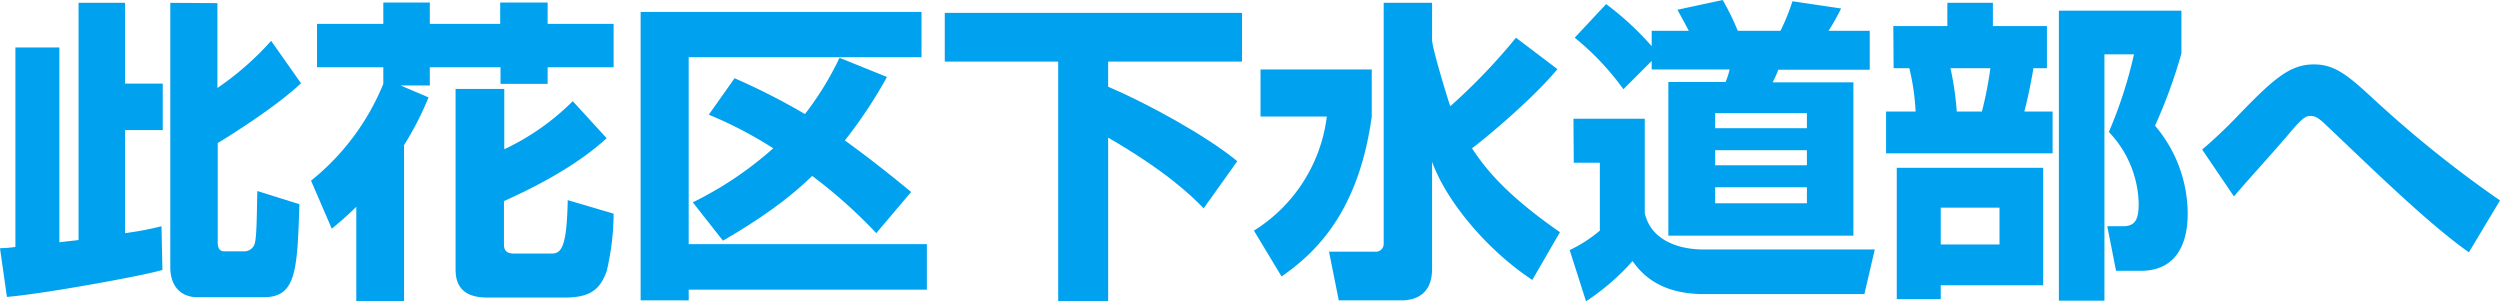 <svg xmlns="http://www.w3.org/2000/svg" viewBox="0 0 397.85 47.9"><path d="M25.85,39.5a20.76,20.76,0,0,0,2.45-.2V7.55h7v31l3.05-.35V.45h7.4V13.3h6v7.4h-6V37.1A47.77,47.77,0,0,0,51.55,36l.15,6.95c-2.6.85-19.1,3.85-24.75,4.3Zm34.6-39V14A46.68,46.68,0,0,0,69,6.5l4.75,6.75c-4.1,3.9-12.35,9-13.25,9.5v15.8c0,.55.1,1.45,1,1.45h3.3a1.76,1.76,0,0,0,1.5-1c.4-.85.4-3.95.5-8.6L73.5,32.5c-.35,10.6-.5,14.8-5.7,14.8H57.3c-2.45,0-4.35-1.5-4.35-4.8V.45Z" transform="translate(-25.85)" style="fill:#00a2f0"/><path d="M75.35,28.75a38.34,38.34,0,0,0,11.5-15.4V10.7H76.3V3.8H86.85V.4h7.4V3.8h11.2V.4H113V3.8h10.5v6.9H113v2.65h-7.5V10.7H94.25v2.9H89.6l4.45,1.9a50.06,50.06,0,0,1-3.9,7.6V47.9h-7.6v-15c-1.35,1.35-2.4,2.25-3.9,3.5Zm23-14.6h7.75v9.6A38.64,38.64,0,0,0,117,16.1L122.4,22c-2.25,2-6.55,5.6-16.35,10V38.8c0,.85.2,1.55,1.6,1.55h6c1.55,0,2.4-1.05,2.55-8.5L123.5,34a40.58,40.58,0,0,1-1.1,9.15c-1,2.75-2.45,4.2-6.6,4.2H103.35c-4.9,0-5-3.2-5-4.65Z" transform="translate(-25.85)" style="fill:#00a2f0"/><path d="M127.8,1.9h44.7V9.1H135.45V38.85h37.9V46.1h-37.9v1.7H127.8Zm8.3,30.3a56.9,56.9,0,0,0,12.8-8.6,64.76,64.76,0,0,0-10.25-5.35l4.1-5.8a105.58,105.58,0,0,1,11.2,5.7,48.68,48.68,0,0,0,5.5-8.95L167,12.25a73.79,73.79,0,0,1-6.7,10.1c3.45,2.5,6.55,4.9,10.55,8.2L165.3,37.1A79,79,0,0,0,155.1,28c-2.4,2.3-6.25,5.7-14.2,10.3Z" transform="translate(-25.85)" style="fill:#00a2f0"/><path d="M176.2,2.05h47.3V9.8H202.2v4c6,2.55,15.5,7.7,20.55,11.85l-5.35,7.5c-2.15-2.2-6-5.9-15.2-11.25v26h-7.95V9.8H176.2Z" transform="translate(-25.85)" style="fill:#00a2f0"/><path d="M226.45,11.05h17.7v7.5c-2.1,15.2-8.9,21.65-14.35,25.45l-4.4-7.3A25,25,0,0,0,237,18.55H226.45Zm27.3-4.7c0,1.35,2.75,10.25,2.9,10.55A93.72,93.72,0,0,0,267.1,6L273.7,11c-3.85,4.65-11.3,10.9-13.6,12.6,1.75,2.6,4.7,6.9,14,13.35l-4.4,7.6c-7.05-4.65-13.6-12.35-15.95-18.8V42.8c0,4.05-2.65,5-4.85,5h-10l-1.55-7.75h7.3a1.24,1.24,0,0,0,1.4-1.25V.45h7.7Z" transform="translate(-25.85)" style="fill:#00a2f0"/><path d="M276.25,18.9H287.6v15c.9,4.1,5,5.8,9.35,5.8H324.2l-1.65,7.1H297c-7.5,0-10.2-3.7-11.35-5.25a37.08,37.08,0,0,1-7.4,6.4l-2.6-8.15a22.26,22.26,0,0,0,4.8-3.1V25.9h-4.15ZM288.7,9.7l-4.5,4.5A42.57,42.57,0,0,0,276.45,6l5-5.35a47.08,47.08,0,0,1,7.25,6.7V4.9h5.9c-.85-1.65-1-1.85-1.8-3.35L300,0a40.45,40.45,0,0,1,2.4,4.9h6.8A34.24,34.24,0,0,0,311.1.2l7.75,1.15c-.4.8-1.4,2.65-2,3.55h6.55v6.2H308.85a17,17,0,0,1-.9,2H320.8V37.5H291.35V13.05h9.1a11.14,11.14,0,0,0,.65-2H288.7ZM298.8,18v2.4h14.6V18Zm0,5.9v2.4h14.6V23.9Zm0,5.9v2.55h14.6V29.8Z" transform="translate(-25.85)" style="fill:#00a2f0"/><path d="M327.15,4.15h8.6V.45H343v3.7h8.6v6.7h-2.15c-.25,1.5-.8,4.5-1.45,6.9h4.5V24.4H326V17.75h4.7a36.47,36.47,0,0,0-1-6.9h-2.5ZM351,26.7V45.4H334.7v2.2h-7V26.7Zm-16.3,6.35V38.9h9.35V33.05Zm1.55-22.2a48.82,48.82,0,0,1,1,6.9h4a58.67,58.67,0,0,0,1.35-6.9Zm17.25,37V1.7H373V8.5a80.85,80.85,0,0,1-4.2,11.5,21.71,21.71,0,0,1,5.2,14c0,2.9-.65,9.1-7.5,9.1h-3.9L361.2,36h2.5c1.9,0,2.5-1,2.5-3.6A17,17,0,0,0,361.45,21a69.6,69.6,0,0,0,4-12.35h-4.7V47.85Z" transform="translate(-25.85)" style="fill:#00a2f0"/><path d="M418.75,40.15c-5.5-3.85-12.9-10.9-19-16.7-1.35-1.3-3.95-3.75-4.1-3.9-.85-.75-1.35-1.1-2.1-1.1s-1.25.25-3.4,2.8-5.85,6.6-8.1,9.2c-.2.25-.6.7-.7.8L376.3,23.8a75.71,75.71,0,0,0,5.75-5.45c5.7-5.9,8.25-8.1,12.05-8.1,3.25,0,5.35,1.7,9.2,5.25a184.16,184.16,0,0,0,20.4,16.4Z" transform="translate(-25.85)" style="fill:#00a2f0"/></svg>
